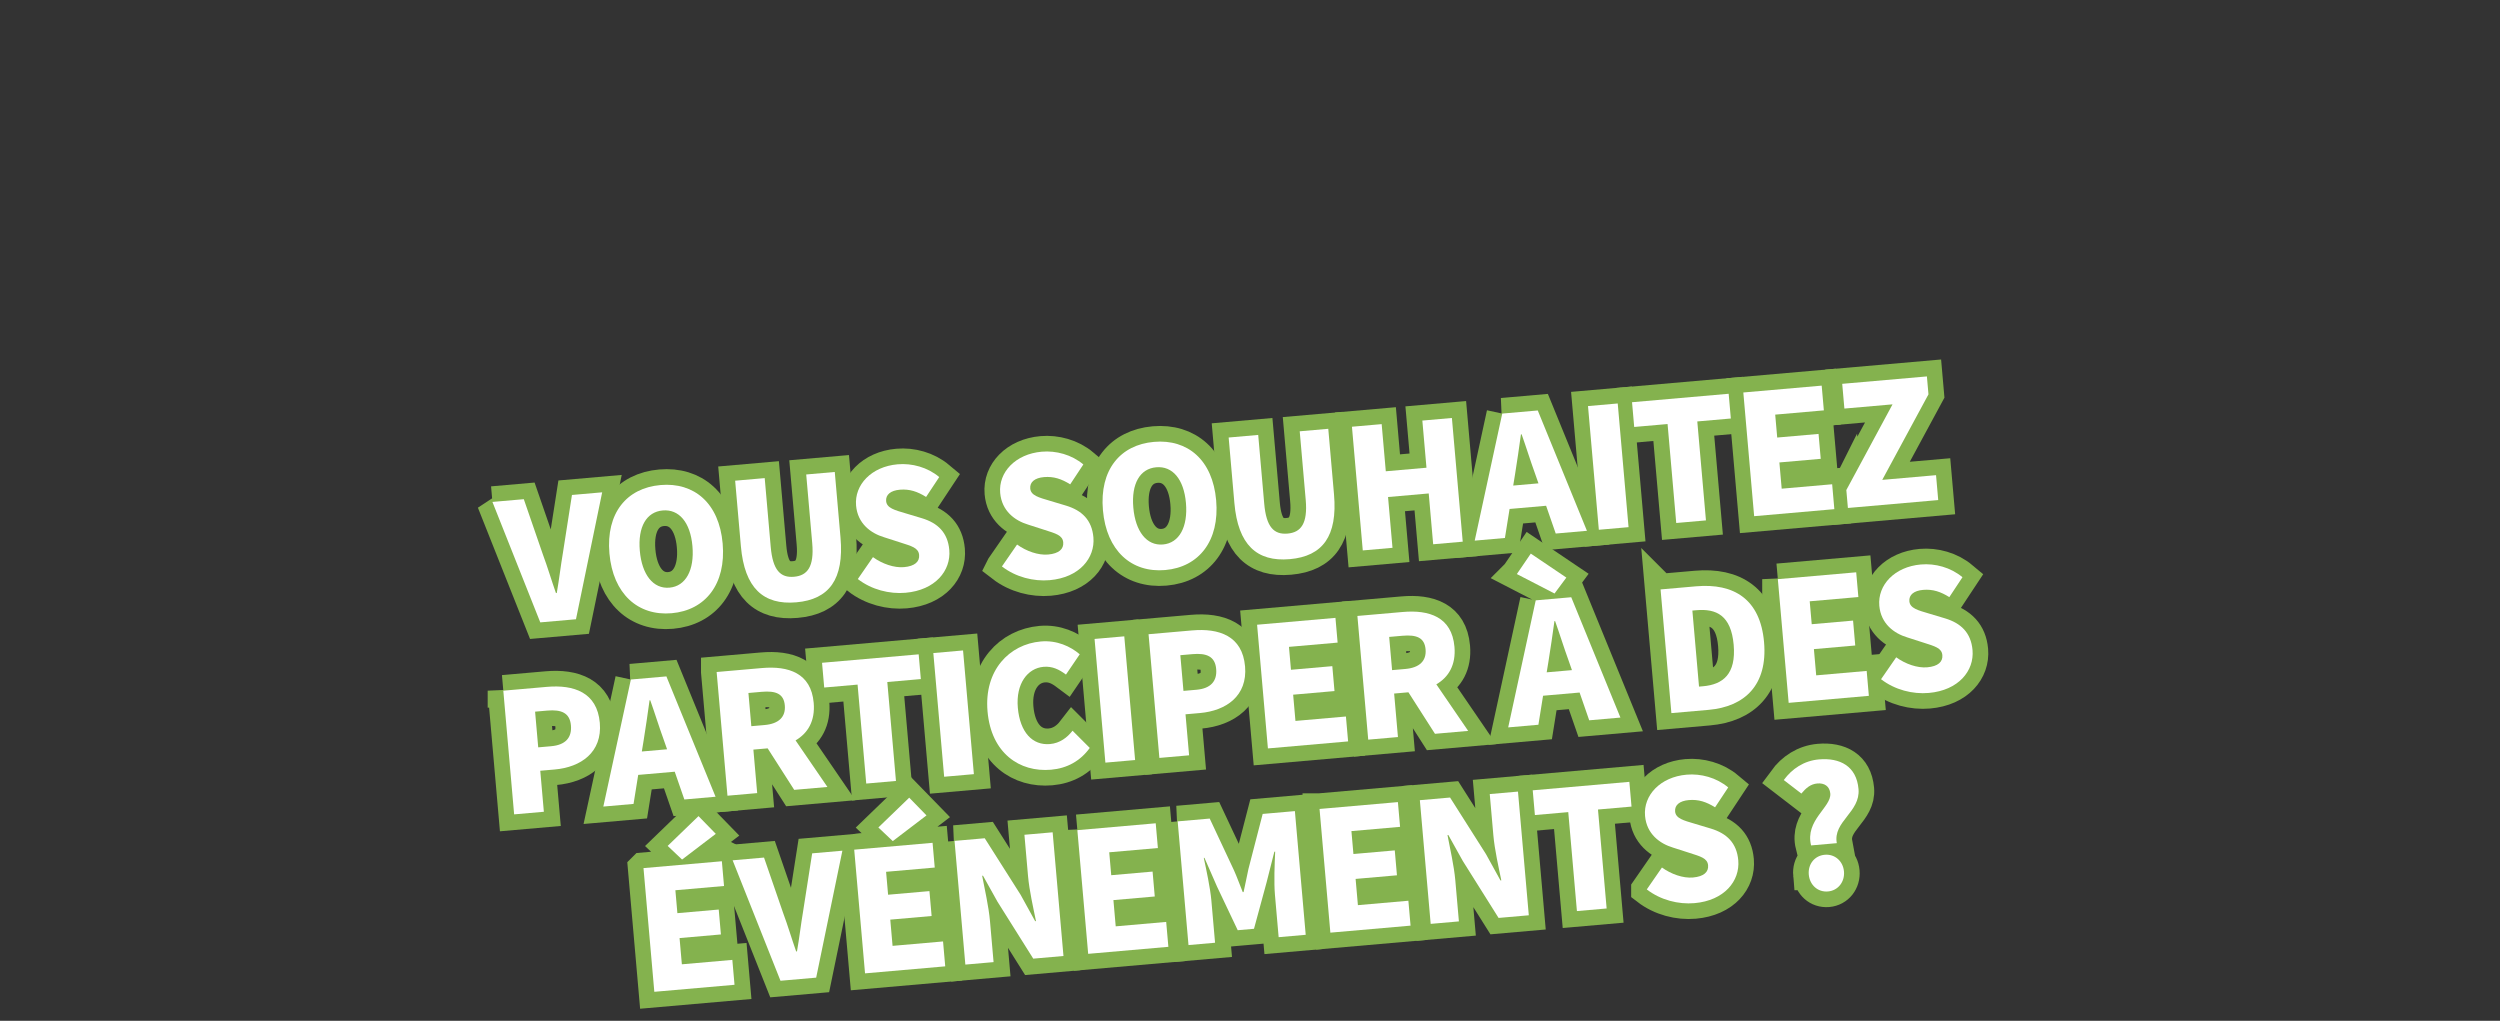 <?xml version="1.0" encoding="UTF-8"?>
<svg id="_レイヤー_2" data-name="レイヤー 2" xmlns="http://www.w3.org/2000/svg" viewBox="0 0 1200 490">
  <rect x="0" y="0" width="1200" height="490" fill="#333333" stroke="none"/>
  <g id="_レイヤー_1-2" data-name="レイヤー 1">
    <g>
      <rect width="1200" height="490" style="fill: none;"/>
      <g>
        <g>
          <path d="M236.364,240.925l15.062-1.317,9.146,26.504c2.312,6.223,4.036,12.175,6.282,18.563l.397-.035c1.183-6.688,1.848-12.85,2.964-19.372l4.323-27.683,14.505-1.27-12.577,60.93-17.135,1.499-22.968-57.819Z"/>
          <path d="M292.525,265.645c-1.701-19.446,8.333-31.406,24.512-32.821,16.179-1.416,28.147,8.699,29.842,28.065,1.701,19.446-8.279,32.045-24.458,33.46-16.179,1.416-28.194-9.258-29.896-28.704ZM332.372,262.158c-1.004-11.477-6.457-17.825-14.269-17.142-7.81.683-11.999,7.876-10.995,19.352,1.004,11.477,6.428,18.391,14.237,17.707,7.812-.683,12.03-8.44,11.026-19.917Z"/>
          <path d="M355.625,262.212l-2.755-31.48,14.187-1.241,2.887,32.994c.983,11.237,4.678,14.93,11.214,14.358,6.456-.565,9.693-4.864,8.71-16.102l-2.887-32.994,13.708-1.199,2.755,31.48c1.75,20.004-5.432,29.707-21.212,31.088-15.859,1.387-24.856-6.9-26.606-26.904Z"/>
          <path d="M411.752,277.94l7.271-10.515c4.459,3.224,10.175,5.214,14.876,4.802,5.261-.46,7.557-2.668,7.277-5.856-.3-3.427-3.664-4.257-8.953-5.962l-7.851-2.525c-6.433-1.927-12.703-6.599-13.456-15.206-.872-9.962,7.356-18.713,19.948-19.814,6.854-.6,14.337,1.396,19.971,6.123l-6.312,9.547c-4.163-2.607-7.97-3.881-12.592-3.476-4.384.383-6.859,2.366-6.588,5.475.293,3.348,4.07,4.302,9.512,5.914l7.67,2.3c7.59,2.308,12.405,6.865,13.138,15.233.864,9.883-6.664,19.295-21.009,20.55-7.73.676-16.271-1.468-22.902-6.589Z"/>
          <path d="M480.926,271.888l7.271-10.514c4.458,3.224,10.174,5.213,14.875,4.802,5.261-.46,7.557-2.669,7.277-5.856-.3-3.428-3.664-4.257-8.953-5.963l-7.85-2.525c-6.434-1.927-12.704-6.598-13.457-15.205-.872-9.962,7.356-18.713,19.948-19.814,6.854-.6,14.337,1.396,19.971,6.123l-6.312,9.546c-4.163-2.606-7.97-3.88-12.592-3.476-4.383.384-6.859,2.367-6.588,5.475.293,3.348,4.071,4.303,9.512,5.914l7.67,2.301c7.59,2.307,12.405,6.864,13.138,15.232.864,9.883-6.664,19.295-21.009,20.55-7.73.677-16.271-1.468-22.902-6.589Z"/>
          <path d="M529.407,244.919c-1.701-19.446,8.334-31.406,24.512-32.822,16.179-1.415,28.147,8.7,29.842,28.066,1.701,19.446-8.279,32.045-24.458,33.46-16.178,1.416-28.194-9.258-29.896-28.704ZM569.256,241.433c-1.004-11.477-6.458-17.825-14.27-17.142-7.81.683-11.998,7.876-10.994,19.352,1.004,11.477,6.427,18.391,14.236,17.707,7.812-.683,12.031-8.44,11.027-19.917Z"/>
          <path d="M592.508,241.486l-2.755-31.48,14.187-1.241,2.887,32.994c.983,11.237,4.679,14.93,11.214,14.358,6.456-.565,9.693-4.864,8.71-16.102l-2.887-32.994,13.708-1.199,2.755,31.48c1.75,20.004-5.432,29.707-21.212,31.087-15.859,1.388-24.856-6.899-26.606-26.903Z"/>
          <path d="M648.934,204.828l14.266-1.248,1.98,22.634,19.525-1.709-1.98-22.634,14.187-1.241,5.195,59.375-14.187,1.241-2.134-24.388-19.525,1.709,2.134,24.387-14.266,1.248-5.195-59.374Z"/>
          <path d="M721.073,198.517l17.055-1.492,23.605,57.764-14.982,1.311-4.62-13.329-17.533,1.534-2.235,13.929-14.504,1.269,13.215-60.984ZM726.344,233.069l12.115-1.061-1.714-4.909c-2.111-5.758-4.245-12.719-6.37-18.636l-.317.027c-.892,6.342-1.879,13.415-2.877,19.445l-.837,5.133Z"/>
          <path d="M762.242,194.914l14.266-1.248,5.195,59.374-14.266,1.248-5.195-59.374Z"/>
          <path d="M800.434,203.538l-16.019,1.402-1.039-11.875,46.383-4.059,1.039,11.875-16.099,1.408,4.156,47.5-14.266,1.248-4.156-47.5Z"/>
          <path d="M836.796,188.392l37.617-3.291,1.039,11.874-23.352,2.043.962,10.999,19.845-1.736,1.047,11.954-19.845,1.736,1.102,12.592,24.229-2.119,1.046,11.954-38.494,3.368-5.195-59.374Z"/>
          <path d="M886.235,235.222l22.179-41.131-23.111,2.022-1.039-11.875,40.646-3.557.753,8.607-22.187,41.051,25.821-2.259,1.046,11.954-43.354,3.794-.753-8.607Z"/>
          <path d="M241.589,331.522l20.881-1.826c12.99-1.137,24.161,2.624,25.444,17.288,1.234,14.106-9.061,21.271-21.653,22.373l-6.934.606,1.723,19.685-14.266,1.249-5.195-59.375ZM264.561,358.183c6.934-.606,9.994-4.167,9.485-9.985-.522-5.977-4.529-7.715-11.383-7.115l-5.818.51,1.499,17.135,6.217-.544Z"/>
          <path d="M302.812,326.166l17.055-1.492,23.605,57.764-14.983,1.311-4.619-13.328-17.533,1.534-2.235,13.928-14.504,1.27,13.215-60.985ZM308.082,360.719l12.115-1.06-1.715-4.909c-2.11-5.759-4.244-12.719-6.369-18.637l-.317.028c-.892,6.342-1.879,13.414-2.878,19.445l-.836,5.132Z"/>
          <path d="M343.988,322.563l21.758-1.903c12.672-1.109,23.575,2.354,24.83,16.699.76,8.688-2.816,14.621-8.702,18.027l15.287,22.354-15.939,1.395-12.745-19.926-6.854.6,1.827,20.881-14.266,1.248-5.195-59.374ZM367.015,348.014c6.773-.593,10.183-3.862,9.694-9.44-.488-5.579-4.315-7.092-11.089-6.499l-6.376.558,1.395,15.939,6.376-.558Z"/>
          <path d="M411.637,328.61l-16.019,1.401-1.039-11.875,46.383-4.058,1.039,11.875-16.099,1.408,4.156,47.499-14.266,1.249-4.156-47.5Z"/>
          <path d="M447.998,313.464l14.266-1.249,5.195,59.375-14.266,1.248-5.195-59.374Z"/>
          <path d="M474.017,341.463c-1.729-19.766,10.51-32.239,25.572-33.558,7.731-.676,14.262,2.366,18.689,6.154l-6.617,9.734c-3.267-2.444-6.541-4.085-10.766-3.716-7.651.67-13.347,8.074-12.336,19.63,1.032,11.796,7.051,18.176,15.419,17.443,4.781-.418,8.318-3.138,10.842-6.41l8.273,8.271c-4.512,6.257-10.868,9.784-18.599,10.461-15.063,1.318-28.722-7.928-30.479-28.011Z"/>
          <path d="M525.388,306.692l14.267-1.248,5.195,59.374-14.267,1.248-5.195-59.374Z"/>
          <path d="M551.305,304.425l20.881-1.827c12.99-1.137,24.161,2.624,25.444,17.288,1.234,14.107-9.061,21.271-21.653,22.373l-6.934.607,1.723,19.685-14.266,1.248-5.195-59.374ZM574.277,331.085c6.934-.607,9.994-4.168,9.485-9.985-.522-5.978-4.529-7.715-11.383-7.115l-5.818.509,1.499,17.135,6.217-.543Z"/>
          <path d="M603.402,299.866l37.617-3.291,1.039,11.875-23.352,2.043.962,10.998,19.845-1.736,1.046,11.955-19.845,1.736,1.103,12.592,24.229-2.12,1.046,11.955-38.494,3.368-5.195-59.375Z"/>
          <path d="M651.552,295.653l21.758-1.903c12.672-1.108,23.575,2.354,24.83,16.7.76,8.687-2.816,14.621-8.702,18.027l15.287,22.353-15.938,1.395-12.745-19.925-6.855.6,1.827,20.881-14.266,1.248-5.195-59.375ZM674.578,321.104c6.774-.593,10.184-3.862,9.695-9.441s-4.315-7.091-11.09-6.498l-6.376.558,1.395,15.939,6.376-.558Z"/>
          <path d="M737.145,288.165l17.055-1.492,23.605,57.764-14.983,1.311-4.619-13.328-17.533,1.534-2.235,13.928-14.504,1.269,13.215-60.984ZM728.09,275.546l6.69-9.82,17.067,11.516-5.674,7.645-18.084-9.34ZM742.415,322.718l12.115-1.06-1.715-4.91c-2.11-5.758-4.244-12.719-6.369-18.636l-.317.027c-.892,6.343-1.879,13.415-2.878,19.445l-.836,5.133Z"/>
          <path d="M797.072,282.922l17.057-1.492c18.091-1.583,30.812,6.138,32.618,26.779s-9.332,31.012-26.626,32.524l-17.854,1.562-5.195-59.374ZM817.442,329.404c9.564-.837,15.955-5.813,14.721-19.919-1.234-14.106-8.35-17.419-17.914-16.582l-1.912.167,3.193,36.501,1.912-.167Z"/>
          <path d="M853.362,277.997l37.617-3.292,1.039,11.875-23.352,2.043.962,10.999,19.845-1.736,1.046,11.954-19.845,1.736,1.103,12.592,24.229-2.12,1.046,11.955-38.494,3.368-5.195-59.374Z"/>
          <path d="M902.904,326.022l7.271-10.514c4.459,3.224,10.174,5.213,14.876,4.802,5.26-.46,7.556-2.669,7.276-5.856-.3-3.428-3.664-4.258-8.953-5.963l-7.85-2.525c-6.434-1.927-12.704-6.598-13.457-15.205-.872-9.962,7.356-18.713,19.949-19.814,6.854-.6,14.337,1.396,19.97,6.122l-6.312,9.547c-4.163-2.606-7.969-3.88-12.591-3.476-4.384.384-6.86,2.367-6.589,5.475.293,3.348,4.07,4.303,9.512,5.914l7.67,2.3c7.591,2.308,12.405,6.865,13.138,15.233.864,9.883-6.663,19.295-21.009,20.55-7.73.677-16.27-1.467-22.901-6.589Z"/>
          <path d="M308.878,416.69l37.617-3.291,1.039,11.874-23.352,2.043.962,10.998,19.846-1.736,1.046,11.955-19.846,1.736,1.103,12.592,24.229-2.119,1.046,11.954-38.495,3.368-5.195-59.374ZM320.475,406.038l14.809-14.305,8.295,8.51-16.187,12.338-6.917-6.543Z"/>
          <path d="M351.667,412.946l15.062-1.317,9.145,26.504c2.312,6.223,4.037,12.175,6.282,18.563l.398-.035c1.183-6.688,1.847-12.85,2.963-19.372l4.323-27.683,14.505-1.27-12.577,60.93-17.135,1.499-22.967-57.819Z"/>
          <path d="M410.019,407.841l37.617-3.291,1.039,11.875-23.352,2.043.962,10.998,19.846-1.736,1.046,11.954-19.846,1.736,1.103,12.593,24.229-2.12,1.046,11.955-38.494,3.368-5.195-59.375ZM421.615,397.189l14.809-14.306,8.295,8.51-16.187,12.338-6.917-6.542Z"/>
          <path d="M458.17,403.628l14.505-1.269,17.233,27.161,6.968,12.642.399-.035c-1.269-6.233-3.211-14.656-3.831-21.749l-1.723-19.686,13.549-1.186,5.195,59.375-14.505,1.269-17.168-27.328-6.955-12.481-.397.034c1.216,6.56,3.123,14.584,3.751,21.757l1.723,19.686-13.549,1.186-5.195-59.375Z"/>
          <path d="M517.128,398.47l37.616-3.291,1.039,11.875-23.351,2.043.962,10.998,19.845-1.736,1.046,11.954-19.845,1.736,1.103,12.593,24.229-2.12,1.046,11.954-38.494,3.368-5.195-59.374Z"/>
          <path d="M565.279,394.257l15.382-1.346,11.649,24.84c1.495,3.322,2.78,6.984,4.209,10.473l.398-.035c.882-3.69,1.51-7.52,2.326-11.045l6.84-26.457,15.462-1.353,5.195,59.374-12.99,1.137-1.778-20.322c-.517-5.898-.175-14.842.113-20.729l-.398.034-3.7,14.619-6.073,22.375-7.81.683-9.946-20.973-6.023-13.769-.318.028c1.227,5.755,3.115,14.504,3.632,20.401l1.778,20.323-12.752,1.115-5.195-59.374Z"/>
          <path d="M633.378,388.299l37.617-3.292,1.039,11.875-23.351,2.043.962,10.998,19.845-1.736,1.046,11.955-19.845,1.736,1.103,12.592,24.229-2.119,1.046,11.954-38.495,3.368-5.195-59.374Z"/>
          <path d="M681.529,384.086l14.505-1.27,17.233,27.162,6.969,12.641.398-.034c-1.269-6.234-3.211-14.657-3.831-21.75l-1.723-19.685,13.549-1.186,5.195,59.374-14.505,1.27-17.167-27.329-6.956-12.481-.397.035c1.217,6.559,3.123,14.583,3.751,21.756l1.723,19.686-13.549,1.186-5.195-59.374Z"/>
          <path d="M752.764,389.818l-16.019,1.402-1.039-11.875,46.383-4.059,1.039,11.875-16.099,1.408,4.156,47.5-14.266,1.248-4.156-47.5Z"/>
          <path d="M790.461,426.915l7.271-10.514c4.459,3.224,10.174,5.213,14.876,4.802,5.26-.461,7.556-2.669,7.277-5.856-.3-3.428-3.664-4.257-8.953-5.963l-7.852-2.525c-6.432-1.927-12.703-6.598-13.456-15.205-.872-9.962,7.356-18.713,19.949-19.814,6.854-.6,14.337,1.396,19.971,6.123l-6.312,9.546c-4.163-2.606-7.969-3.88-12.591-3.476-4.384.384-6.859,2.367-6.588,5.475.293,3.348,4.069,4.302,9.512,5.914l7.67,2.301c7.589,2.307,12.405,6.864,13.138,15.232.864,9.883-6.664,19.295-21.01,20.55-7.729.677-16.271-1.468-22.901-6.589Z"/>
          <path d="M878.544,380.901c-.314-3.586-2.938-5.123-6.205-4.837-3.269.286-5.434,2.161-7.687,4.849l-8.438-6.49c3.944-5.404,9.708-9.281,16.881-9.909,9.962-.871,18.024,3.161,18.994,14.239.969,11.078-12.374,15.538-10.417,25.967l-12.354,1.081c-2.986-12.105,9.797-18.364,9.226-24.899ZM868.214,419.791c-.433-4.941,2.74-9.073,7.681-9.506,4.861-.425,8.782,3.086,9.215,8.027s-2.812,9.16-7.674,9.586c-4.94.433-8.789-3.166-9.222-8.107Z"/>
        </g>
        <g>
          <path d="M236.364,240.925l15.062-1.317,9.146,26.504c2.312,6.223,4.036,12.175,6.282,18.563l.397-.035c1.183-6.688,1.848-12.85,2.964-19.372l4.323-27.683,14.505-1.27-12.577,60.93-17.135,1.499-22.968-57.819Z" style="fill: none; stroke: #84b24e; stroke-linecap: round; stroke-width: 15px;"/>
          <path d="M292.525,265.645c-1.701-19.446,8.333-31.406,24.512-32.821,16.179-1.416,28.147,8.699,29.842,28.065,1.701,19.446-8.279,32.045-24.458,33.46-16.179,1.416-28.194-9.258-29.896-28.704ZM332.372,262.158c-1.004-11.477-6.457-17.825-14.269-17.142-7.81.683-11.999,7.876-10.995,19.352,1.004,11.477,6.428,18.391,14.237,17.707,7.812-.683,12.03-8.44,11.026-19.917Z" style="fill: none; stroke: #84b24e; stroke-linecap: round; stroke-width: 15px;"/>
          <path d="M355.625,262.212l-2.755-31.48,14.187-1.241,2.887,32.994c.983,11.237,4.678,14.93,11.214,14.358,6.456-.565,9.693-4.864,8.71-16.102l-2.887-32.994,13.708-1.199,2.755,31.48c1.75,20.004-5.432,29.707-21.212,31.088-15.859,1.387-24.856-6.9-26.606-26.904Z" style="fill: none; stroke: #84b24e; stroke-linecap: round; stroke-width: 15px;"/>
          <path d="M411.752,277.94l7.271-10.515c4.459,3.224,10.175,5.214,14.876,4.802,5.261-.46,7.557-2.668,7.277-5.856-.3-3.427-3.664-4.257-8.953-5.962l-7.851-2.525c-6.433-1.927-12.703-6.599-13.456-15.206-.872-9.962,7.356-18.713,19.948-19.814,6.854-.6,14.337,1.396,19.971,6.123l-6.312,9.547c-4.163-2.607-7.97-3.881-12.592-3.476-4.384.383-6.859,2.366-6.588,5.475.293,3.348,4.07,4.302,9.512,5.914l7.67,2.3c7.59,2.308,12.405,6.865,13.138,15.233.864,9.883-6.664,19.295-21.009,20.55-7.73.676-16.271-1.468-22.902-6.589Z" style="fill: none; stroke: #84b24e; stroke-linecap: round; stroke-width: 15px;"/>
          <path d="M480.926,271.888l7.271-10.514c4.458,3.224,10.174,5.213,14.875,4.802,5.261-.46,7.557-2.669,7.277-5.856-.3-3.428-3.664-4.257-8.953-5.963l-7.85-2.525c-6.434-1.927-12.704-6.598-13.457-15.205-.872-9.962,7.356-18.713,19.948-19.814,6.854-.6,14.337,1.396,19.971,6.123l-6.312,9.546c-4.163-2.606-7.97-3.88-12.592-3.476-4.383.384-6.859,2.367-6.588,5.475.293,3.348,4.071,4.303,9.512,5.914l7.67,2.301c7.59,2.307,12.405,6.864,13.138,15.232.864,9.883-6.664,19.295-21.009,20.55-7.73.677-16.271-1.468-22.902-6.589Z" style="fill: none; stroke: #84b24e; stroke-linecap: round; stroke-width: 15px;"/>
          <path d="M529.407,244.919c-1.701-19.446,8.334-31.406,24.512-32.822,16.179-1.415,28.147,8.7,29.842,28.066,1.701,19.446-8.279,32.045-24.458,33.46-16.178,1.416-28.194-9.258-29.896-28.704ZM569.256,241.433c-1.004-11.477-6.458-17.825-14.27-17.142-7.81.683-11.998,7.876-10.994,19.352,1.004,11.477,6.427,18.391,14.236,17.707,7.812-.683,12.031-8.44,11.027-19.917Z" style="fill: none; stroke: #84b24e; stroke-linecap: round; stroke-width: 15px;"/>
          <path d="M592.508,241.486l-2.755-31.48,14.187-1.241,2.887,32.994c.983,11.237,4.679,14.93,11.214,14.358,6.456-.565,9.693-4.864,8.71-16.102l-2.887-32.994,13.708-1.199,2.755,31.48c1.75,20.004-5.432,29.707-21.212,31.087-15.859,1.388-24.856-6.899-26.606-26.903Z" style="fill: none; stroke: #84b24e; stroke-linecap: round; stroke-width: 15px;"/>
          <path d="M648.934,204.828l14.266-1.248,1.98,22.634,19.525-1.709-1.98-22.634,14.187-1.241,5.195,59.375-14.187,1.241-2.134-24.388-19.525,1.709,2.134,24.387-14.266,1.248-5.195-59.374Z" style="fill: none; stroke: #84b24e; stroke-linecap: round; stroke-width: 15px;"/>
          <path d="M721.073,198.517l17.055-1.492,23.605,57.764-14.982,1.311-4.62-13.329-17.533,1.534-2.235,13.929-14.504,1.269,13.215-60.984ZM726.344,233.069l12.115-1.061-1.714-4.909c-2.111-5.758-4.245-12.719-6.37-18.636l-.317.027c-.892,6.342-1.879,13.415-2.877,19.445l-.837,5.133Z" style="fill: none; stroke: #84b24e; stroke-linecap: round; stroke-width: 15px;"/>
          <path d="M762.242,194.914l14.266-1.248,5.195,59.374-14.266,1.248-5.195-59.374Z" style="fill: none; stroke: #84b24e; stroke-linecap: round; stroke-width: 15px;"/>
          <path d="M800.434,203.538l-16.019,1.402-1.039-11.875,46.383-4.059,1.039,11.875-16.099,1.408,4.156,47.5-14.266,1.248-4.156-47.5Z" style="fill: none; stroke: #84b24e; stroke-linecap: round; stroke-width: 15px;"/>
          <path d="M836.796,188.392l37.617-3.291,1.039,11.874-23.352,2.043.962,10.999,19.845-1.736,1.047,11.954-19.845,1.736,1.102,12.592,24.229-2.119,1.046,11.954-38.494,3.368-5.195-59.374Z" style="fill: none; stroke: #84b24e; stroke-linecap: round; stroke-width: 15px;"/>
          <path d="M886.235,235.222l22.179-41.131-23.111,2.022-1.039-11.875,40.646-3.557.753,8.607-22.187,41.051,25.821-2.259,1.046,11.954-43.354,3.794-.753-8.607Z" style="fill: none; stroke: #84b24e; stroke-linecap: round; stroke-width: 15px;"/>
          <path d="M241.589,331.522l20.881-1.826c12.99-1.137,24.161,2.624,25.444,17.288,1.234,14.106-9.061,21.271-21.653,22.373l-6.934.606,1.723,19.685-14.266,1.249-5.195-59.375ZM264.561,358.183c6.934-.606,9.994-4.167,9.485-9.985-.522-5.977-4.529-7.715-11.383-7.115l-5.818.51,1.499,17.135,6.217-.544Z" style="fill: none; stroke: #84b24e; stroke-linecap: round; stroke-width: 15px;"/>
          <path d="M302.812,326.166l17.055-1.492,23.605,57.764-14.983,1.311-4.619-13.328-17.533,1.534-2.235,13.928-14.504,1.27,13.215-60.985ZM308.082,360.719l12.115-1.06-1.715-4.909c-2.11-5.759-4.244-12.719-6.369-18.637l-.317.028c-.892,6.342-1.879,13.414-2.878,19.445l-.836,5.132Z" style="fill: none; stroke: #84b24e; stroke-linecap: round; stroke-width: 15px;"/>
          <path d="M343.988,322.563l21.758-1.903c12.672-1.109,23.575,2.354,24.83,16.699.76,8.688-2.816,14.621-8.702,18.027l15.287,22.354-15.939,1.395-12.745-19.926-6.854.6,1.827,20.881-14.266,1.248-5.195-59.374ZM367.015,348.014c6.773-.593,10.183-3.862,9.694-9.44-.488-5.579-4.315-7.092-11.089-6.499l-6.376.558,1.395,15.939,6.376-.558Z" style="fill: none; stroke: #84b24e; stroke-linecap: round; stroke-width: 15px;"/>
          <path d="M411.637,328.61l-16.019,1.401-1.039-11.875,46.383-4.058,1.039,11.875-16.099,1.408,4.156,47.499-14.266,1.249-4.156-47.5Z" style="fill: none; stroke: #84b24e; stroke-linecap: round; stroke-width: 15px;"/>
          <path d="M447.998,313.464l14.266-1.249,5.195,59.375-14.266,1.248-5.195-59.374Z" style="fill: none; stroke: #84b24e; stroke-linecap: round; stroke-width: 15px;"/>
          <path d="M474.017,341.463c-1.729-19.766,10.51-32.239,25.572-33.558,7.731-.676,14.262,2.366,18.689,6.154l-6.617,9.734c-3.267-2.444-6.541-4.085-10.766-3.716-7.651.67-13.347,8.074-12.336,19.63,1.032,11.796,7.051,18.176,15.419,17.443,4.781-.418,8.318-3.138,10.842-6.41l8.273,8.271c-4.512,6.257-10.868,9.784-18.599,10.461-15.063,1.318-28.722-7.928-30.479-28.011Z" style="fill: none; stroke: #84b24e; stroke-linecap: round; stroke-width: 15px;"/>
          <path d="M525.388,306.692l14.267-1.248,5.195,59.374-14.267,1.248-5.195-59.374Z" style="fill: none; stroke: #84b24e; stroke-linecap: round; stroke-width: 15px;"/>
          <path d="M551.305,304.425l20.881-1.827c12.99-1.137,24.161,2.624,25.444,17.288,1.234,14.107-9.061,21.271-21.653,22.373l-6.934.607,1.723,19.685-14.266,1.248-5.195-59.374ZM574.277,331.085c6.934-.607,9.994-4.168,9.485-9.985-.522-5.978-4.529-7.715-11.383-7.115l-5.818.509,1.499,17.135,6.217-.543Z" style="fill: none; stroke: #84b24e; stroke-linecap: round; stroke-width: 15px;"/>
          <path d="M603.402,299.866l37.617-3.291,1.039,11.875-23.352,2.043.962,10.998,19.845-1.736,1.046,11.955-19.845,1.736,1.103,12.592,24.229-2.12,1.046,11.955-38.494,3.368-5.195-59.375Z" style="fill: none; stroke: #84b24e; stroke-linecap: round; stroke-width: 15px;"/>
          <path d="M651.552,295.653l21.758-1.903c12.672-1.108,23.575,2.354,24.83,16.7.76,8.687-2.816,14.621-8.702,18.027l15.287,22.353-15.938,1.395-12.745-19.925-6.855.6,1.827,20.881-14.266,1.248-5.195-59.375ZM674.578,321.104c6.774-.593,10.184-3.862,9.695-9.441s-4.315-7.091-11.09-6.498l-6.376.558,1.395,15.939,6.376-.558Z" style="fill: none; stroke: #84b24e; stroke-linecap: round; stroke-width: 15px;"/>
          <path d="M737.145,288.165l17.055-1.492,23.605,57.764-14.983,1.311-4.619-13.328-17.533,1.534-2.235,13.928-14.504,1.269,13.215-60.984ZM728.09,275.546l6.69-9.82,17.067,11.516-5.674,7.645-18.084-9.34ZM742.415,322.718l12.115-1.06-1.715-4.91c-2.11-5.758-4.244-12.719-6.369-18.636l-.317.027c-.892,6.343-1.879,13.415-2.878,19.445l-.836,5.133Z" style="fill: none; stroke: #84b24e; stroke-linecap: round; stroke-width: 15px;"/>
          <path d="M797.072,282.922l17.057-1.492c18.091-1.583,30.812,6.138,32.618,26.779s-9.332,31.012-26.626,32.524l-17.854,1.562-5.195-59.374ZM817.442,329.404c9.564-.837,15.955-5.813,14.721-19.919-1.234-14.106-8.35-17.419-17.914-16.582l-1.912.167,3.193,36.501,1.912-.167Z" style="fill: none; stroke: #84b24e; stroke-linecap: round; stroke-width: 15px;"/>
          <path d="M853.362,277.997l37.617-3.292,1.039,11.875-23.352,2.043.962,10.999,19.845-1.736,1.046,11.954-19.845,1.736,1.103,12.592,24.229-2.12,1.046,11.955-38.494,3.368-5.195-59.374Z" style="fill: none; stroke: #84b24e; stroke-linecap: round; stroke-width: 15px;"/>
          <path d="M902.904,326.022l7.271-10.514c4.459,3.224,10.174,5.213,14.876,4.802,5.26-.46,7.556-2.669,7.276-5.856-.3-3.428-3.664-4.258-8.953-5.963l-7.85-2.525c-6.434-1.927-12.704-6.598-13.457-15.205-.872-9.962,7.356-18.713,19.949-19.814,6.854-.6,14.337,1.396,19.97,6.122l-6.312,9.547c-4.163-2.606-7.969-3.88-12.591-3.476-4.384.384-6.86,2.367-6.589,5.475.293,3.348,4.07,4.303,9.512,5.914l7.67,2.3c7.591,2.308,12.405,6.865,13.138,15.233.864,9.883-6.663,19.295-21.009,20.55-7.73.677-16.27-1.467-22.901-6.589Z" style="fill: none; stroke: #84b24e; stroke-linecap: round; stroke-width: 15px;"/>
          <path d="M308.878,416.69l37.617-3.291,1.039,11.874-23.352,2.043.962,10.998,19.846-1.736,1.046,11.955-19.846,1.736,1.103,12.592,24.229-2.119,1.046,11.954-38.495,3.368-5.195-59.374ZM320.475,406.038l14.809-14.305,8.295,8.51-16.187,12.338-6.917-6.543Z" style="fill: none; stroke: #84b24e; stroke-linecap: round; stroke-width: 15px;"/>
          <path d="M351.667,412.946l15.062-1.317,9.145,26.504c2.312,6.223,4.037,12.175,6.282,18.563l.398-.035c1.183-6.688,1.847-12.85,2.963-19.372l4.323-27.683,14.505-1.27-12.577,60.93-17.135,1.499-22.967-57.819Z" style="fill: none; stroke: #84b24e; stroke-linecap: round; stroke-width: 15px;"/>
          <path d="M410.019,407.841l37.617-3.291,1.039,11.875-23.352,2.043.962,10.998,19.846-1.736,1.046,11.954-19.846,1.736,1.103,12.593,24.229-2.12,1.046,11.955-38.494,3.368-5.195-59.375ZM421.615,397.189l14.809-14.306,8.295,8.51-16.187,12.338-6.917-6.542Z" style="fill: none; stroke: #84b24e; stroke-linecap: round; stroke-width: 15px;"/>
          <path d="M458.17,403.628l14.505-1.269,17.233,27.161,6.968,12.642.399-.035c-1.269-6.233-3.211-14.656-3.831-21.749l-1.723-19.686,13.549-1.186,5.195,59.375-14.505,1.269-17.168-27.328-6.955-12.481-.397.034c1.216,6.56,3.123,14.584,3.751,21.757l1.723,19.686-13.549,1.186-5.195-59.375Z" style="fill: none; stroke: #84b24e; stroke-linecap: round; stroke-width: 15px;"/>
          <path d="M517.128,398.47l37.616-3.291,1.039,11.875-23.351,2.043.962,10.998,19.845-1.736,1.046,11.954-19.845,1.736,1.103,12.593,24.229-2.12,1.046,11.954-38.494,3.368-5.195-59.374Z" style="fill: none; stroke: #84b24e; stroke-linecap: round; stroke-width: 15px;"/>
          <path d="M565.279,394.257l15.382-1.346,11.649,24.84c1.495,3.322,2.78,6.984,4.209,10.473l.398-.035c.882-3.69,1.51-7.52,2.326-11.045l6.84-26.457,15.462-1.353,5.195,59.374-12.99,1.137-1.778-20.322c-.517-5.898-.175-14.842.113-20.729l-.398.034-3.7,14.619-6.073,22.375-7.81.683-9.946-20.973-6.023-13.769-.318.028c1.227,5.755,3.115,14.504,3.632,20.401l1.778,20.323-12.752,1.115-5.195-59.374Z" style="fill: none; stroke: #84b24e; stroke-linecap: round; stroke-width: 15px;"/>
          <path d="M633.378,388.299l37.617-3.292,1.039,11.875-23.351,2.043.962,10.998,19.845-1.736,1.046,11.955-19.845,1.736,1.103,12.592,24.229-2.119,1.046,11.954-38.495,3.368-5.195-59.374Z" style="fill: none; stroke: #84b24e; stroke-linecap: round; stroke-width: 15px;"/>
          <path d="M681.529,384.086l14.505-1.27,17.233,27.162,6.969,12.641.398-.034c-1.269-6.234-3.211-14.657-3.831-21.75l-1.723-19.685,13.549-1.186,5.195,59.374-14.505,1.27-17.167-27.329-6.956-12.481-.397.035c1.217,6.559,3.123,14.583,3.751,21.756l1.723,19.686-13.549,1.186-5.195-59.374Z" style="fill: none; stroke: #84b24e; stroke-linecap: round; stroke-width: 15px;"/>
          <path d="M752.764,389.818l-16.019,1.402-1.039-11.875,46.383-4.059,1.039,11.875-16.099,1.408,4.156,47.5-14.266,1.248-4.156-47.5Z" style="fill: none; stroke: #84b24e; stroke-linecap: round; stroke-width: 15px;"/>
          <path d="M790.461,426.915l7.271-10.514c4.459,3.224,10.174,5.213,14.876,4.802,5.26-.461,7.556-2.669,7.277-5.856-.3-3.428-3.664-4.257-8.953-5.963l-7.852-2.525c-6.432-1.927-12.703-6.598-13.456-15.205-.872-9.962,7.356-18.713,19.949-19.814,6.854-.6,14.337,1.396,19.971,6.123l-6.312,9.546c-4.163-2.606-7.969-3.88-12.591-3.476-4.384.384-6.859,2.367-6.588,5.475.293,3.348,4.069,4.302,9.512,5.914l7.67,2.301c7.589,2.307,12.405,6.864,13.138,15.232.864,9.883-6.664,19.295-21.01,20.55-7.729.677-16.271-1.468-22.901-6.589Z" style="fill: none; stroke: #84b24e; stroke-linecap: round; stroke-width: 15px;"/>
          <path d="M878.544,380.901c-.314-3.586-2.938-5.123-6.205-4.837-3.269.286-5.434,2.161-7.687,4.849l-8.438-6.49c3.944-5.404,9.708-9.281,16.881-9.909,9.962-.871,18.024,3.161,18.994,14.239.969,11.078-12.374,15.538-10.417,25.967l-12.354,1.081c-2.986-12.105,9.797-18.364,9.226-24.899ZM868.214,419.791c-.433-4.941,2.74-9.073,7.681-9.506,4.861-.425,8.782,3.086,9.215,8.027s-2.812,9.16-7.674,9.586c-4.94.433-8.789-3.166-9.222-8.107Z" style="fill: none; stroke: #84b24e; stroke-linecap: round; stroke-width: 15px;"/>
        </g>
        <g>
          <path d="M236.364,240.925l15.062-1.317,9.146,26.504c2.312,6.223,4.036,12.175,6.282,18.563l.397-.035c1.183-6.688,1.848-12.85,2.964-19.372l4.323-27.683,14.505-1.27-12.577,60.93-17.135,1.499-22.968-57.819Z" style="fill: #fff;"/>
          <path d="M292.525,265.645c-1.701-19.446,8.333-31.406,24.512-32.821,16.179-1.416,28.147,8.699,29.842,28.065,1.701,19.446-8.279,32.045-24.458,33.46-16.179,1.416-28.194-9.258-29.896-28.704ZM332.372,262.158c-1.004-11.477-6.457-17.825-14.269-17.142-7.81.683-11.999,7.876-10.995,19.352,1.004,11.477,6.428,18.391,14.237,17.707,7.812-.683,12.03-8.44,11.026-19.917Z" style="fill: #fff;"/>
          <path d="M355.625,262.212l-2.755-31.48,14.187-1.241,2.887,32.994c.983,11.237,4.678,14.93,11.214,14.358,6.456-.565,9.693-4.864,8.71-16.102l-2.887-32.994,13.708-1.199,2.755,31.48c1.75,20.004-5.432,29.707-21.212,31.088-15.859,1.387-24.856-6.9-26.606-26.904Z" style="fill: #fff;"/>
          <path d="M411.752,277.94l7.271-10.515c4.459,3.224,10.175,5.214,14.876,4.802,5.261-.46,7.557-2.668,7.277-5.856-.3-3.427-3.664-4.257-8.953-5.962l-7.851-2.525c-6.433-1.927-12.703-6.599-13.456-15.206-.872-9.962,7.356-18.713,19.948-19.814,6.854-.6,14.337,1.396,19.971,6.123l-6.312,9.547c-4.163-2.607-7.97-3.881-12.592-3.476-4.384.383-6.859,2.366-6.588,5.475.293,3.348,4.07,4.302,9.512,5.914l7.67,2.3c7.59,2.308,12.405,6.865,13.138,15.233.864,9.883-6.664,19.295-21.009,20.55-7.73.676-16.271-1.468-22.902-6.589Z" style="fill: #fff;"/>
          <path d="M480.926,271.888l7.271-10.514c4.458,3.224,10.174,5.213,14.875,4.802,5.261-.46,7.557-2.669,7.277-5.856-.3-3.428-3.664-4.257-8.953-5.963l-7.85-2.525c-6.434-1.927-12.704-6.598-13.457-15.205-.872-9.962,7.356-18.713,19.948-19.814,6.854-.6,14.337,1.396,19.971,6.123l-6.312,9.546c-4.163-2.606-7.97-3.88-12.592-3.476-4.383.384-6.859,2.367-6.588,5.475.293,3.348,4.071,4.303,9.512,5.914l7.67,2.301c7.59,2.307,12.405,6.864,13.138,15.232.864,9.883-6.664,19.295-21.009,20.55-7.73.677-16.271-1.468-22.902-6.589Z" style="fill: #fff;"/>
          <path d="M529.407,244.919c-1.701-19.446,8.334-31.406,24.512-32.822,16.179-1.415,28.147,8.7,29.842,28.066,1.701,19.446-8.279,32.045-24.458,33.46-16.178,1.416-28.194-9.258-29.896-28.704ZM569.256,241.433c-1.004-11.477-6.458-17.825-14.27-17.142-7.81.683-11.998,7.876-10.994,19.352,1.004,11.477,6.427,18.391,14.236,17.707,7.812-.683,12.031-8.44,11.027-19.917Z" style="fill: #fff;"/>
          <path d="M592.508,241.486l-2.755-31.48,14.187-1.241,2.887,32.994c.983,11.237,4.679,14.93,11.214,14.358,6.456-.565,9.693-4.864,8.71-16.102l-2.887-32.994,13.708-1.199,2.755,31.48c1.75,20.004-5.432,29.707-21.212,31.087-15.859,1.388-24.856-6.899-26.606-26.903Z" style="fill: #fff;"/>
          <path d="M648.934,204.828l14.266-1.248,1.98,22.634,19.525-1.709-1.98-22.634,14.187-1.241,5.195,59.375-14.187,1.241-2.134-24.388-19.525,1.709,2.134,24.387-14.266,1.248-5.195-59.374Z" style="fill: #fff;"/>
          <path d="M721.073,198.517l17.055-1.492,23.605,57.764-14.982,1.311-4.62-13.329-17.533,1.534-2.235,13.929-14.504,1.269,13.215-60.984ZM726.344,233.069l12.115-1.061-1.714-4.909c-2.111-5.758-4.245-12.719-6.37-18.636l-.317.027c-.892,6.342-1.879,13.415-2.877,19.445l-.837,5.133Z" style="fill: #fff;"/>
          <path d="M762.242,194.914l14.266-1.248,5.195,59.374-14.266,1.248-5.195-59.374Z" style="fill: #fff;"/>
          <path d="M800.434,203.538l-16.019,1.402-1.039-11.875,46.383-4.059,1.039,11.875-16.099,1.408,4.156,47.5-14.266,1.248-4.156-47.5Z" style="fill: #fff;"/>
          <path d="M836.796,188.392l37.617-3.291,1.039,11.874-23.352,2.043.962,10.999,19.845-1.736,1.047,11.954-19.845,1.736,1.102,12.592,24.229-2.119,1.046,11.954-38.494,3.368-5.195-59.374Z" style="fill: #fff;"/>
          <path d="M886.235,235.222l22.179-41.131-23.111,2.022-1.039-11.875,40.646-3.557.753,8.607-22.187,41.051,25.821-2.259,1.046,11.954-43.354,3.794-.753-8.607Z" style="fill: #fff;"/>
          <path d="M241.589,331.522l20.881-1.826c12.99-1.137,24.161,2.624,25.444,17.288,1.234,14.106-9.061,21.271-21.653,22.373l-6.934.606,1.723,19.685-14.266,1.249-5.195-59.375ZM264.561,358.183c6.934-.606,9.994-4.167,9.485-9.985-.522-5.977-4.529-7.715-11.383-7.115l-5.818.51,1.499,17.135,6.217-.544Z" style="fill: #fff;"/>
          <path d="M302.812,326.166l17.055-1.492,23.605,57.764-14.983,1.311-4.619-13.328-17.533,1.534-2.235,13.928-14.504,1.27,13.215-60.985ZM308.082,360.719l12.115-1.06-1.715-4.909c-2.11-5.759-4.244-12.719-6.369-18.637l-.317.028c-.892,6.342-1.879,13.414-2.878,19.445l-.836,5.132Z" style="fill: #fff;"/>
          <path d="M343.988,322.563l21.758-1.903c12.672-1.109,23.575,2.354,24.83,16.699.76,8.688-2.816,14.621-8.702,18.027l15.287,22.354-15.939,1.395-12.745-19.926-6.854.6,1.827,20.881-14.266,1.248-5.195-59.374ZM367.015,348.014c6.773-.593,10.183-3.862,9.694-9.44-.488-5.579-4.315-7.092-11.089-6.499l-6.376.558,1.395,15.939,6.376-.558Z" style="fill: #fff;"/>
          <path d="M411.637,328.61l-16.019,1.401-1.039-11.875,46.383-4.058,1.039,11.875-16.099,1.408,4.156,47.499-14.266,1.249-4.156-47.5Z" style="fill: #fff;"/>
          <path d="M447.998,313.464l14.266-1.249,5.195,59.375-14.266,1.248-5.195-59.374Z" style="fill: #fff;"/>
          <path d="M474.017,341.463c-1.729-19.766,10.51-32.239,25.572-33.558,7.731-.676,14.262,2.366,18.689,6.154l-6.617,9.734c-3.267-2.444-6.541-4.085-10.766-3.716-7.651.67-13.347,8.074-12.336,19.63,1.032,11.796,7.051,18.176,15.419,17.443,4.781-.418,8.318-3.138,10.842-6.41l8.273,8.271c-4.512,6.257-10.868,9.784-18.599,10.461-15.063,1.318-28.722-7.928-30.479-28.011Z" style="fill: #fff;"/>
          <path d="M525.388,306.692l14.267-1.248,5.195,59.374-14.267,1.248-5.195-59.374Z" style="fill: #fff;"/>
          <path d="M551.305,304.425l20.881-1.827c12.99-1.137,24.161,2.624,25.444,17.288,1.234,14.107-9.061,21.271-21.653,22.373l-6.934.607,1.723,19.685-14.266,1.248-5.195-59.374ZM574.277,331.085c6.934-.607,9.994-4.168,9.485-9.985-.522-5.978-4.529-7.715-11.383-7.115l-5.818.509,1.499,17.135,6.217-.543Z" style="fill: #fff;"/>
          <path d="M603.402,299.866l37.617-3.291,1.039,11.875-23.352,2.043.962,10.998,19.845-1.736,1.046,11.955-19.845,1.736,1.103,12.592,24.229-2.12,1.046,11.955-38.494,3.368-5.195-59.375Z" style="fill: #fff;"/>
          <path d="M651.552,295.653l21.758-1.903c12.672-1.108,23.575,2.354,24.83,16.7.76,8.687-2.816,14.621-8.702,18.027l15.287,22.353-15.938,1.395-12.745-19.925-6.855.6,1.827,20.881-14.266,1.248-5.195-59.375ZM674.578,321.104c6.774-.593,10.184-3.862,9.695-9.441s-4.315-7.091-11.09-6.498l-6.376.558,1.395,15.939,6.376-.558Z" style="fill: #fff;"/>
          <path d="M737.145,288.165l17.055-1.492,23.605,57.764-14.983,1.311-4.619-13.328-17.533,1.534-2.235,13.928-14.504,1.269,13.215-60.984ZM728.09,275.546l6.69-9.82,17.067,11.516-5.674,7.645-18.084-9.34ZM742.415,322.718l12.115-1.06-1.715-4.91c-2.11-5.758-4.244-12.719-6.369-18.636l-.317.027c-.892,6.343-1.879,13.415-2.878,19.445l-.836,5.133Z" style="fill: #fff;"/>
          <path d="M797.072,282.922l17.057-1.492c18.091-1.583,30.812,6.138,32.618,26.779s-9.332,31.012-26.626,32.524l-17.854,1.562-5.195-59.374ZM817.442,329.404c9.564-.837,15.955-5.813,14.721-19.919-1.234-14.106-8.35-17.419-17.914-16.582l-1.912.167,3.193,36.501,1.912-.167Z" style="fill: #fff;"/>
          <path d="M853.362,277.997l37.617-3.292,1.039,11.875-23.352,2.043.962,10.999,19.845-1.736,1.046,11.954-19.845,1.736,1.103,12.592,24.229-2.12,1.046,11.955-38.494,3.368-5.195-59.374Z" style="fill: #fff;"/>
          <path d="M902.904,326.022l7.271-10.514c4.459,3.224,10.174,5.213,14.876,4.802,5.26-.46,7.556-2.669,7.276-5.856-.3-3.428-3.664-4.258-8.953-5.963l-7.85-2.525c-6.434-1.927-12.704-6.598-13.457-15.205-.872-9.962,7.356-18.713,19.949-19.814,6.854-.6,14.337,1.396,19.97,6.122l-6.312,9.547c-4.163-2.606-7.969-3.88-12.591-3.476-4.384.384-6.86,2.367-6.589,5.475.293,3.348,4.07,4.303,9.512,5.914l7.67,2.3c7.591,2.308,12.405,6.865,13.138,15.233.864,9.883-6.663,19.295-21.009,20.55-7.73.677-16.27-1.467-22.901-6.589Z" style="fill: #fff;"/>
          <path d="M308.878,416.69l37.617-3.291,1.039,11.874-23.352,2.043.962,10.998,19.846-1.736,1.046,11.955-19.846,1.736,1.103,12.592,24.229-2.119,1.046,11.954-38.495,3.368-5.195-59.374ZM320.475,406.038l14.809-14.305,8.295,8.51-16.187,12.338-6.917-6.543Z" style="fill: #fff;"/>
          <path d="M351.667,412.946l15.062-1.317,9.145,26.504c2.312,6.223,4.037,12.175,6.282,18.563l.398-.035c1.183-6.688,1.847-12.85,2.963-19.372l4.323-27.683,14.505-1.27-12.577,60.93-17.135,1.499-22.967-57.819Z" style="fill: #fff;"/>
          <path d="M410.019,407.841l37.617-3.291,1.039,11.875-23.352,2.043.962,10.998,19.846-1.736,1.046,11.954-19.846,1.736,1.103,12.593,24.229-2.12,1.046,11.955-38.494,3.368-5.195-59.375ZM421.615,397.189l14.809-14.306,8.295,8.51-16.187,12.338-6.917-6.542Z" style="fill: #fff;"/>
          <path d="M458.17,403.628l14.505-1.269,17.233,27.161,6.968,12.642.399-.035c-1.269-6.233-3.211-14.656-3.831-21.749l-1.723-19.686,13.549-1.186,5.195,59.375-14.505,1.269-17.168-27.328-6.955-12.481-.397.034c1.216,6.56,3.123,14.584,3.751,21.757l1.723,19.686-13.549,1.186-5.195-59.375Z" style="fill: #fff;"/>
          <path d="M517.128,398.47l37.616-3.291,1.039,11.875-23.351,2.043.962,10.998,19.845-1.736,1.046,11.954-19.845,1.736,1.103,12.593,24.229-2.12,1.046,11.954-38.494,3.368-5.195-59.374Z" style="fill: #fff;"/>
          <path d="M565.279,394.257l15.382-1.346,11.649,24.84c1.495,3.322,2.78,6.984,4.209,10.473l.398-.035c.882-3.69,1.51-7.52,2.326-11.045l6.84-26.457,15.462-1.353,5.195,59.374-12.99,1.137-1.778-20.322c-.517-5.898-.175-14.842.113-20.729l-.398.034-3.7,14.619-6.073,22.375-7.81.683-9.946-20.973-6.023-13.769-.318.028c1.227,5.755,3.115,14.504,3.632,20.401l1.778,20.323-12.752,1.115-5.195-59.374Z" style="fill: #fff;"/>
          <path d="M633.378,388.299l37.617-3.292,1.039,11.875-23.351,2.043.962,10.998,19.845-1.736,1.046,11.955-19.845,1.736,1.103,12.592,24.229-2.119,1.046,11.954-38.495,3.368-5.195-59.374Z" style="fill: #fff;"/>
          <path d="M681.529,384.086l14.505-1.27,17.233,27.162,6.969,12.641.398-.034c-1.269-6.234-3.211-14.657-3.831-21.75l-1.723-19.685,13.549-1.186,5.195,59.374-14.505,1.27-17.167-27.329-6.956-12.481-.397.035c1.217,6.559,3.123,14.583,3.751,21.756l1.723,19.686-13.549,1.186-5.195-59.374Z" style="fill: #fff;"/>
          <path d="M752.764,389.818l-16.019,1.402-1.039-11.875,46.383-4.059,1.039,11.875-16.099,1.408,4.156,47.5-14.266,1.248-4.156-47.5Z" style="fill: #fff;"/>
          <path d="M790.461,426.915l7.271-10.514c4.459,3.224,10.174,5.213,14.876,4.802,5.26-.461,7.556-2.669,7.277-5.856-.3-3.428-3.664-4.257-8.953-5.963l-7.852-2.525c-6.432-1.927-12.703-6.598-13.456-15.205-.872-9.962,7.356-18.713,19.949-19.814,6.854-.6,14.337,1.396,19.971,6.123l-6.312,9.546c-4.163-2.606-7.969-3.88-12.591-3.476-4.384.384-6.859,2.367-6.588,5.475.293,3.348,4.069,4.302,9.512,5.914l7.67,2.301c7.589,2.307,12.405,6.864,13.138,15.232.864,9.883-6.664,19.295-21.01,20.55-7.729.677-16.271-1.468-22.901-6.589Z" style="fill: #fff;"/>
          <path d="M878.544,380.901c-.314-3.586-2.938-5.123-6.205-4.837-3.269.286-5.434,2.161-7.687,4.849l-8.438-6.49c3.944-5.404,9.708-9.281,16.881-9.909,9.962-.871,18.024,3.161,18.994,14.239.969,11.078-12.374,15.538-10.417,25.967l-12.354,1.081c-2.986-12.105,9.797-18.364,9.226-24.899ZM868.214,419.791c-.433-4.941,2.74-9.073,7.681-9.506,4.861-.425,8.782,3.086,9.215,8.027s-2.812,9.16-7.674,9.586c-4.94.433-8.789-3.166-9.222-8.107Z" style="fill: #fff;"/>
        </g>
      </g>
    </g>
  </g>
</svg>